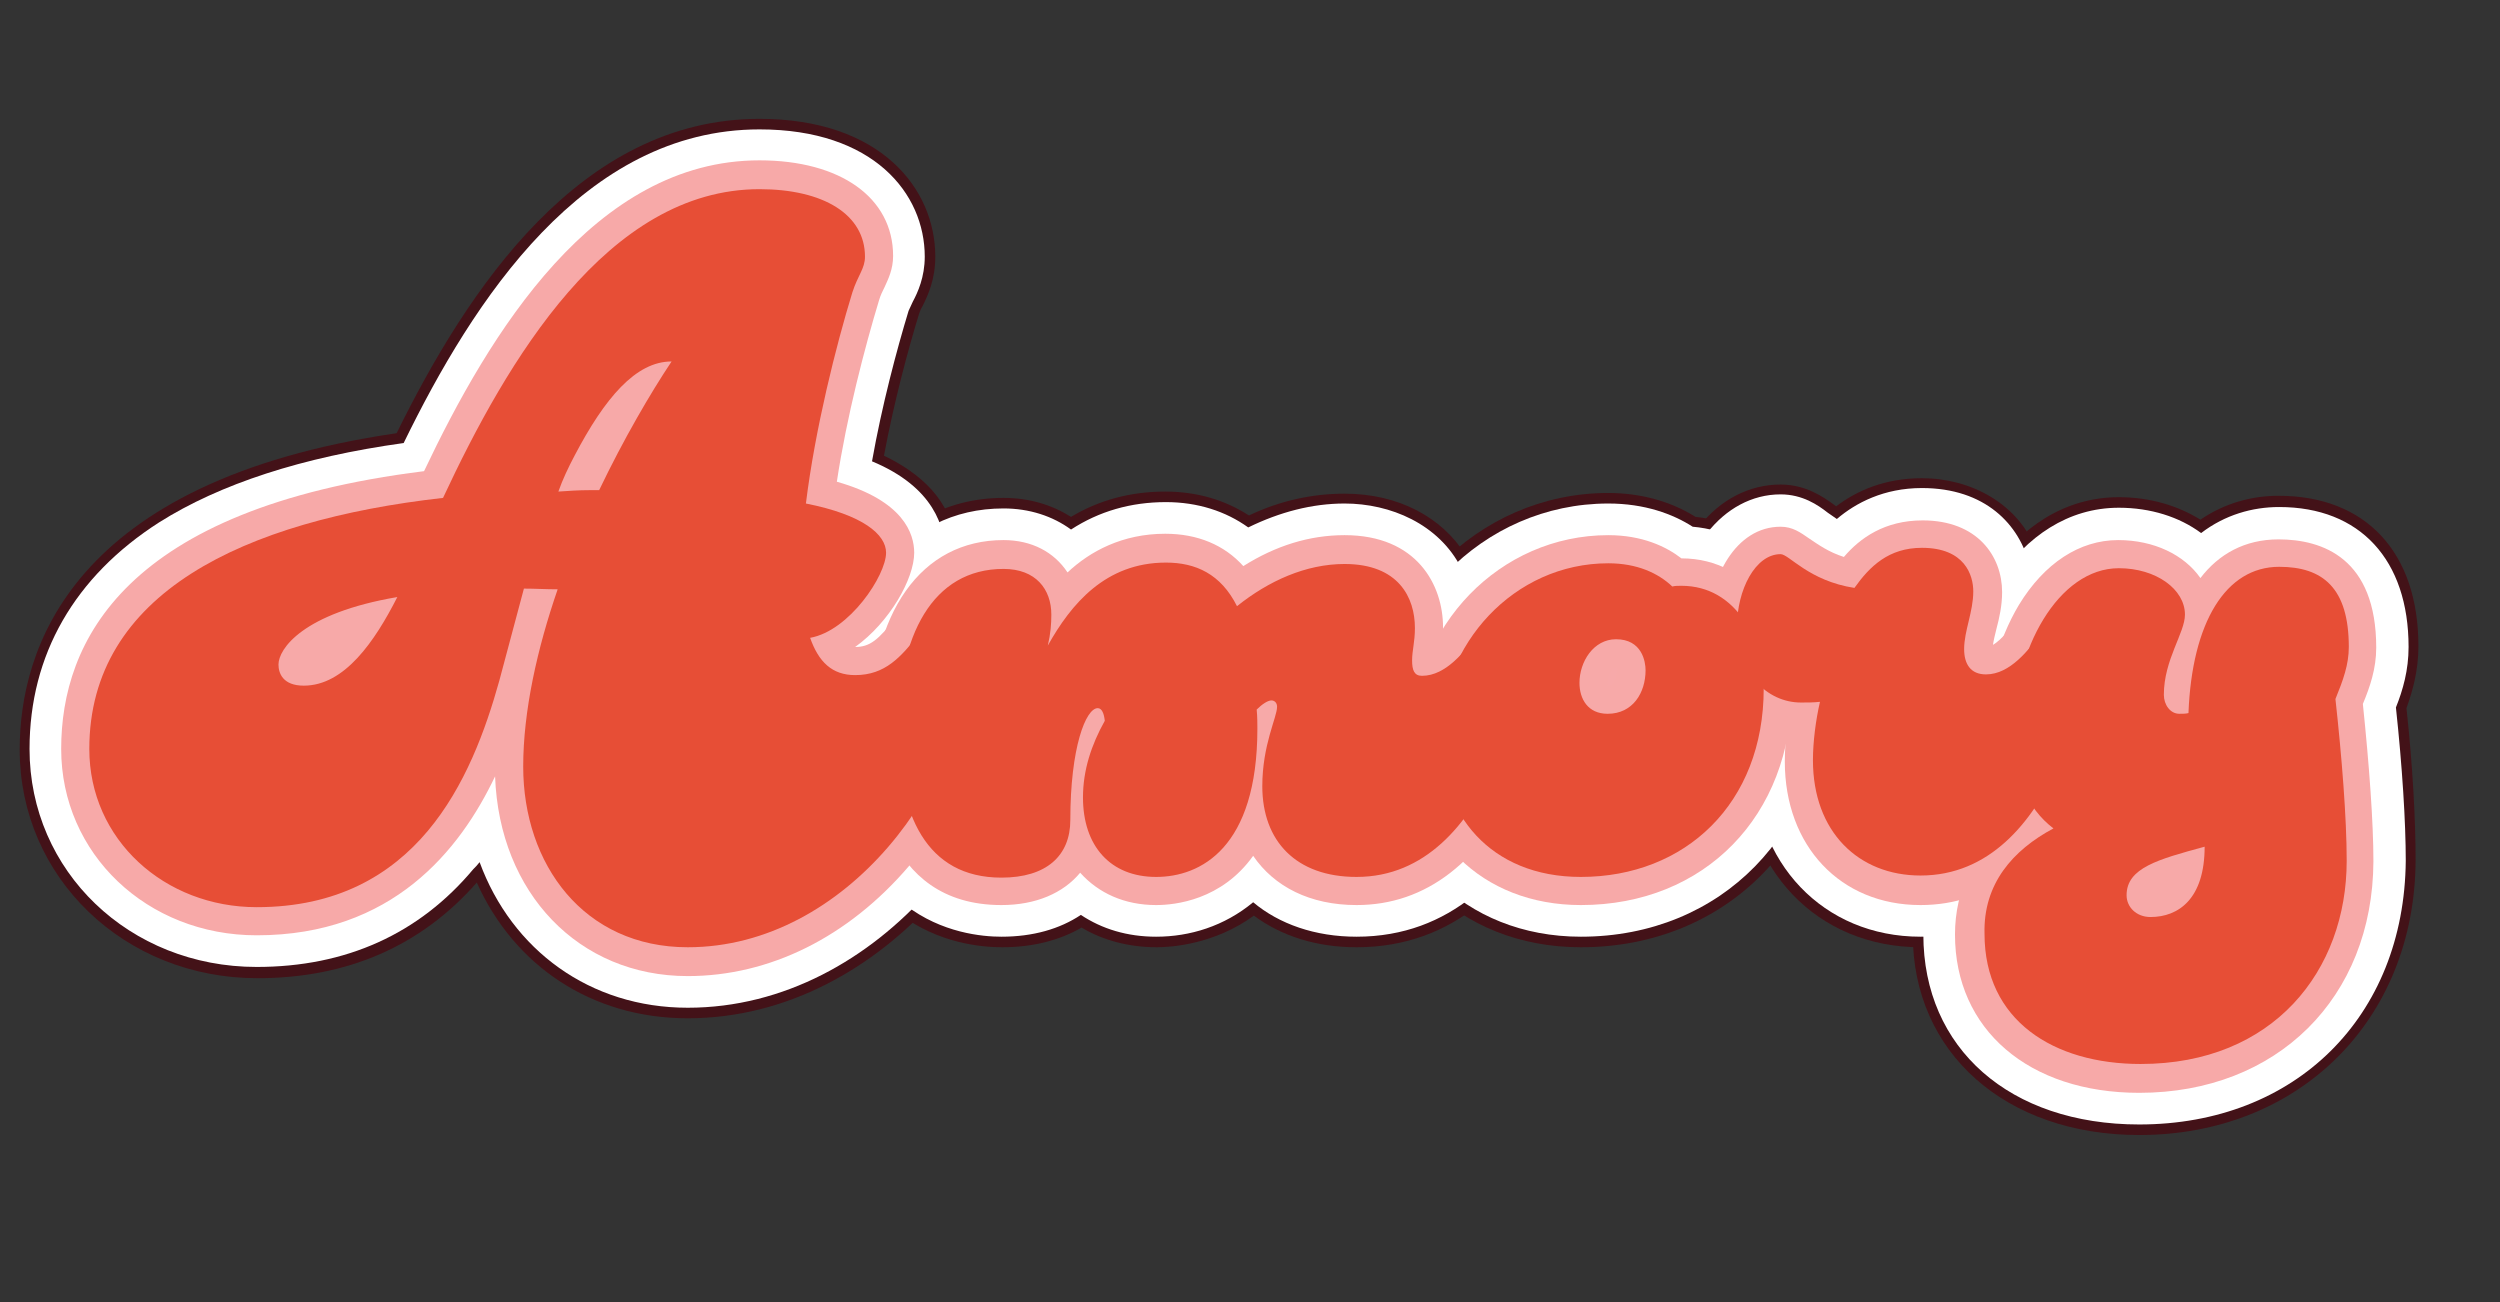 <?xml version="1.0" encoding="utf-8"?>
<!-- Generator: Adobe Illustrator 28.3.0, SVG Export Plug-In . SVG Version: 6.00 Build 0)  -->
<svg version="1.1" id="Layer_1" xmlns="http://www.w3.org/2000/svg" xmlns:xlink="http://www.w3.org/1999/xlink" x="0px" y="0px"
	 viewBox="0 0 355.5 185.2" style="enable-background:new 0 0 355.5 185.2;" xml:space="preserve">
<rect x="0" y="0" width="355.5" height="185.2" fill="#333333" stroke="none"/>
<style type="text/css">
	.st0{fill:#E74E36;}
	.st1{fill:#F7A9A9;}
	.st2{fill:#431218;}
	.st3{fill:#FFFFFF;}
	.st4{fill:#F7A9A8;}
</style>
<g>
	<g>
		<g>
			<path class="st0" d="M115.2,90.7c1.2,3.4,3.1,5.3,6.4,5.3c4.3,0,6.5-2.6,9-5.7c1.6-2,2.7-2.9,4.5-2.9c2,0,2.7,1.3,2.7,4.5
				c0,19.1-17.4,42.8-40,42.8c-14.8,0-23.4-11.8-23.4-25.7c0-7.9,2-16.8,4.9-25.2c-1.7,0-3.2-0.1-4.8-0.1L71,96.8
				c-3.9,14-11.7,32.2-34.5,32.2c-13.1,0-23.8-9.6-23.8-22.5C12.7,84.4,34.6,74,63,70.8c9.1-19.5,23.4-43.9,45-43.9
				c9.1,0,15,3.6,15,9.6c0,1.7-1,2.6-1.8,5.1c-2.3,7.5-5.3,19.4-6.6,30c8.1,1.6,11.4,4.4,11.4,7C126,81.8,120.8,89.7,115.2,90.7z
				 M56.5,84.9c-13.5,2.3-16.9,7.4-16.9,9.6c0,1.2,0.6,3,3.6,3C49,97.5,53.3,91.2,56.5,84.9z M83.8,69.7h1.4
				c3.5-7.3,7.3-13.8,10.3-18.3c-5.1,0-9.5,5.2-13.8,13.4c-0.9,1.7-1.7,3.4-2.3,5.1C80.9,69.8,82.3,69.7,83.8,69.7z"/>
			<path class="st1" d="M97.8,140.3c-14.7,0-25.8-10.1-28.4-24.7c-5.6,9.6-15.4,19-32.9,19c-16.4,0-29.3-12.3-29.3-28
				c0-22,18.5-36.5,52.1-40.9c9.5-19.8,24.7-44.3,48.7-44.3c15.1,0,20.5,8.1,20.5,15.1c0,2.3-0.8,3.9-1.4,5
				c-0.3,0.6-0.5,1.1-0.7,1.7c-1.9,6.2-4.3,15.4-5.7,24.3c9.3,3.1,10.8,8.1,10.8,11.1c0,1.3-0.4,2.9-1,4.5c1.3-0.7,2.8-1.2,4.6-1.2
				c1.9,0,8.2,0.7,8.2,10C143.3,114.4,123.4,140.3,97.8,140.3z M70.3,78.2h4.2c0.8,0,1.7,0,2.5,0.1c0.7,0,1.5,0.1,2.3,0.1h7.8
				l-2.6,7.3c-3,8.6-4.6,16.6-4.6,23.4c0,10.1,5.5,20.2,17.9,20.2c8.8,0,17.5-4.4,24.3-12.3c5.1-5.9,8.5-13,9.7-19.8
				c-2.3,2.3-5.6,4.4-10.3,4.4c-3.2,0-8.8-1.2-11.6-9l-2.1-6l6.3-1.2c2.1-0.4,5-3.9,6-6.1c-0.9-0.6-3-1.5-6.7-2.2l-5-1l0.6-5.1
				c1.3-10.9,4.4-23.2,6.8-31c0.5-1.5,1-2.5,1.3-3.2c0.1-0.1,0.2-0.3,0.2-0.5c-0.3-2.7-4.9-3.9-9.4-3.9c-14.1,0-27.2,13.3-40,40.8
				L66.7,76l-3.1,0.3c-20.7,2.3-45.4,9.4-45.4,30.3c0,9.5,8,17,18.3,17c14.7,0,23.7-8.7,29.2-28.2L70.3,78.2z M120.5,78.3
				L120.5,78.3C120.5,78.3,120.5,78.3,120.5,78.3z M43.3,103c-6,0-9.1-4.3-9.1-8.5c0-5.5,5.6-12.3,21.5-15l10.8-1.9l-5,9.8
				C58,94.1,52.4,103,43.3,103z M79.4,75.3h-8l2.9-7.5c0.7-1.9,1.6-3.8,2.6-5.7c3.6-7,9.6-16.3,18.6-16.3h10.2l-5.6,8.5
				c-3.3,5-6.9,11.5-9.9,17.7l-1.5,3.1h-4.9c-0.7,0-1.4,0-2.1,0.1C81,75.3,80.2,75.3,79.4,75.3z"/>
		</g>
		<g>
			<path class="st0" d="M178.7,100.9c0.1,1,0.1,2.1,0.1,2.7c0,17-8.1,21.1-14.4,21.1c-6.5,0-10.4-4.4-10.4-11.3
				c0-3.9,1.2-7.5,3.1-10.9c-0.1-1-0.4-1.8-1-1.8c-1.7,0-3.9,5.6-3.9,15.9c0,5.1-3.4,8.2-9.8,8.2c-10.7,0-14.7-9-14.7-21.1
				c0-13.3,4.9-22.8,15-22.8c4.6,0,6.8,2.9,6.8,6.5c0,1.3-0.1,2.7-0.5,4.4c3.3-5.9,8.2-11.8,16.8-11.8c4.2,0,7.8,1.6,10.1,6.2
				c4.5-3.6,9.8-6,15.3-6c7.7,0,10,4.8,10,9.1c0,2-0.4,3.2-0.4,4.6c0,1.4,0.3,2.2,1.4,2.2c3.5,0,6.1-3.6,7.8-5.7
				c1.3-1.6,2.5-2.9,4.4-2.9s2.9,1.3,2.9,3.1c0,3.9-4.8,34.1-24.4,34.1c-8.6,0-13.4-5.1-13.4-12.9c0-5.9,2.1-9.8,2.1-11.3
				c0-0.6-0.4-0.9-0.8-0.9C180.3,99.6,179.5,100.1,178.7,100.9z"/>
			<path class="st1" d="M192.9,130.2c-6.2,0-11.3-2.2-14.6-6.1c-4.8,5.4-11.1,6.1-13.8,6.1c-4.3,0-8-1.4-10.7-3.9
				c-2.7,2.5-6.5,3.9-11.2,3.9c-6.1,0-20.2-2.6-20.2-26.6c0-17.4,7.8-28.3,20.5-28.3c3.9,0,7.2,1.5,9.4,3.9c4-3.2,8.5-4.8,13.6-4.8
				c4.6,0,8.4,1.4,11.4,4.2c4.6-2.6,9.3-4,14.1-4c9.2,0,14,5.4,15.2,11.4c1.5-1.8,4-4.2,8.1-4.2c4.8,0,8.4,3.6,8.4,8.6
				C222.9,95.8,217.3,130.2,192.9,130.2z M180.8,94.1c3.5,0,6.3,2.8,6.3,6.4c0,1.3-0.4,2.6-0.8,4c-0.6,1.9-1.3,4.3-1.3,7.3
				c0,5,2.6,7.4,7.9,7.4c10.2,0,15.4-12.5,17.6-21.1c-2.1,1.9-4.8,3.5-8.2,3.5c-5.5,0-6.9-4.8-6.9-7.7c0-1,0.1-1.8,0.2-2.5
				c0.1-0.7,0.2-1.3,0.2-2c0-2.2-0.8-3.6-4.5-3.6c-3.9,0-7.9,1.6-11.9,4.8l-5.3,4.3l-3-6.1c-1.2-2.3-2.6-3.2-5.2-3.2
				c-4.8,0-8.5,2.8-12,9l-0.8,1.5c0.9-0.5,2-0.8,3.2-0.8c0.9,0,5.7,0.3,6.5,6.6l0.2,1.8l-0.9,1.6c-1.6,2.8-2.4,5.5-2.4,8.2
				c0,5.8,3.6,5.8,4.9,5.8c4.1,0,8.9-2.7,8.9-15.6c0-0.5,0-1.3-0.1-2l-0.3-2.7l1.9-1.9C176.8,95,178.8,94.1,180.8,94.1z
				 M140.2,118.9c0.9,0.2,1.8,0.2,2.3,0.2c4.3,0,4.3-1.6,4.3-2.7c0-3.2,0.2-7.3,1-11.1L140.2,118.9z M142.7,86.3
				c-8.5,0-9.5,12.1-9.5,17.3c0,8.2,1.9,12.1,4.1,13.9l6.2-27c0.3-1.1,0.4-2.1,0.4-3.2c0-0.5-0.1-0.8-0.1-0.8
				C143.8,86.5,143.4,86.3,142.7,86.3z"/>
		</g>
		<g>
			<path class="st0" d="M237.8,83.4c0.4-0.1,0.8-0.1,1.3-0.1c7.9,0,11.7,7.9,11.7,14.6c0,16.4-11.2,26.8-26,26.8
				c-13,0-20-9.1-20-19.8c0-13.3,10.5-24.8,23.9-24.8C232.8,80.1,235.8,81.5,237.8,83.4z M234,95.3c0-1.2-0.5-4.4-4.2-4.4
				c-3.2,0-5.2,3.2-5.2,6.2c0,2.3,1.2,4.4,4,4.4C232.2,101.5,234,98.5,234,95.3z"/>
			<path class="st1" d="M224.8,130.2c-15,0-25.5-10.4-25.5-25.3c0-16.7,13.2-30.3,29.4-30.3c5,0,8.5,1.5,10.9,3.3
				c10.8,0.3,16.7,10.5,16.7,20.1C256.3,116.9,243.3,130.2,224.8,130.2z M227.6,85.6c-9.5,0.6-17.4,9.2-17.4,19.3
				c0,6.9,3.8,14.3,14.5,14.3c12.3,0,20.5-8.6,20.5-21.3c0-2.4-1.1-9.1-6.2-9.1c0,0,0,0,0,0l-1.4,0.5c1.2,1.7,1.8,3.9,1.8,6
				c0,6.7-4.7,11.7-10.8,11.7c-5.5,0-9.5-4.2-9.5-9.9C219.1,92.1,222.3,86.8,227.6,85.6z M230.1,97.2L230.1,97.2L230.1,97.2z"/>
		</g>
		<g>
			<path class="st0" d="M258.8,99.8c-0.9,0.1-1.8,0.1-2.7,0.1c-4.9,0-9.1-4.3-9.1-10.8c0-5.2,2.6-10.3,6.2-10.3
				c1.2,0,4,3.8,10.5,4.8c2.2-3.1,4.9-5.7,9.6-5.7c6.1,0,7.3,3.9,7.3,6.2c0,2.9-1.3,5.6-1.3,8.2c0,2.1,0.9,3.6,3.1,3.6
				c3.5,0,6.1-3.6,7.8-5.7c1.3-1.6,2.5-2.9,4.4-2.9s2.9,1.3,2.9,3.1c0,3.9-4.8,34.1-24.4,34.1c-8.8,0-15.3-6.2-15.3-16.4
				C257.8,105.5,258.2,102.4,258.8,99.8z"/>
			<path class="st1" d="M273.1,130.2c-12.3,0-20.8-9-20.8-21.9c0-1.1,0-2.2,0.1-3.3c-6.4-1.7-10.9-8-10.9-15.8
				c0-7.8,4.4-15.8,11.7-15.8c2.1,0,3.6,1.1,4.9,2c1,0.7,2.1,1.5,3.6,2.1c2.5-2.6,6.2-5,11.6-5c8.8,0,12.8,5.9,12.8,11.7
				c0,1-0.1,1.9-0.2,2.7l0.1-0.1c1.5-1.7,4.1-4.9,8.7-4.9c4.8,0,8.4,3.6,8.4,8.6C303.1,95.8,297.5,130.2,273.1,130.2z M266.1,93.2
				l-2,7.9c-0.5,2.2-0.9,4.9-0.9,7.1c0,6.7,3.8,10.9,9.8,10.9c10.2,0,15.4-12.5,17.6-21.1c-2.1,1.9-4.8,3.5-8.2,3.5
				c-5.1,0-8.6-3.8-8.6-9.1c0-1.9,0.4-3.6,0.8-5.2c0.3-1.1,0.5-2.2,0.5-3c0-0.3-0.1-0.4-0.1-0.5c0,0-0.4-0.2-1.7-0.2
				c-1.8,0-3.1,0.5-5.1,3.4l-2,2.8l-3.4-0.5c-4.4-0.7-7.6-2.4-9.6-3.8c-0.4,0.9-0.8,2.2-0.8,3.8c0,3.1,1.5,5.3,3.6,5.3
				c0.8,0,1.4,0,2-0.1L266.1,93.2z"/>
		</g>
		<g>
			<path class="st0" d="M292,117.8c-3.8-2.9-5.7-7.5-5.7-13.7c0-11.7,6.4-23.3,15-23.3c5.3,0,9.4,3,9.4,6.6c0,2.6-3,6.4-3,11.4
				c0,1.4,0.9,2.7,2.2,2.7c0.5,0,0.9,0,1.3-0.1c0.5-12.9,5.3-20.8,12.9-20.8c6.2,0,9.9,3,9.9,11.4c0,2.5-0.8,4.7-1.9,7.4
				c0.9,8.2,1.6,16.9,1.6,23c0,15.6-10.4,28.9-29.3,28.9c-12.4,0-22.2-6.2-22.2-18.5C282,125.7,286.2,120.9,292,117.8z M313.5,120.4
				c-6.6,1.8-11.1,3-11.1,6.9c0,1.7,1.4,3.1,3.4,3.1C309.8,130.4,313.5,127.8,313.5,120.4z"/>
			<path class="st1" d="M304.2,156.9c-16.6,0-27.7-9.6-27.7-24c0-6.4,2.5-11.9,7.4-16.2c-1.8-3-3.1-7.1-3.1-12.6
				c0-13.8,7.8-28.8,20.5-28.8c4.8,0,9,1.8,11.7,4.6c2.8-2.9,6.4-4.7,11.1-4.7c5.7,0,15.4,2.2,15.4,16.9c0,3.1-0.8,5.8-1.8,8.2
				c0.9,8.6,1.4,16.6,1.4,22.2C338.9,142.8,324.7,156.9,304.2,156.9z M301.2,86.3c-4.3,0-9.5,7.9-9.5,17.8c0,4.4,1.2,7.5,3.5,9.3
				l6.8,5.1l-7.5,4.1c-6.4,3.5-7.1,7.6-7.1,10.4c0,12,12.8,13,16.7,13c17.5,0,23.8-12.6,23.8-23.4c0-5.5-0.6-13.7-1.5-22.4l-0.2-1.4
				l0.6-1.3c1-2.3,1.5-3.8,1.5-5.2c0-5.9-1.7-5.9-4.4-5.9c-5,0-7.1,8.4-7.4,15.5l-0.2,3.8l-3.6,1.2c-1.2,0.4-2.3,0.4-3,0.4
				c-4.3,0-7.7-3.7-7.7-8.2c0-4,1.3-7.3,2.3-9.6c0.2-0.6,0.5-1.3,0.7-1.7C304.6,87.1,303.4,86.3,301.2,86.3z M305.9,135.9
				c-4.9,0-8.9-3.9-8.9-8.6c0-8.1,7.9-10.2,14.9-12.1l7.2-2v7.2C319,131.8,312,135.9,305.9,135.9z"/>
		</g>
	</g>
	<g>
		<g>
			<path class="st2" d="M97.8,144.8c-13.7,0-24.7-7.5-30-19.3c-7.9,9-18.4,13.6-31.2,13.6c-18.9,0-33.8-14.3-33.8-32.5
				c0-14.1,7.1-38.2,53.6-45C66.5,41.1,82.5,16.9,108,16.9c17.2,0,25,9.9,25,19.6c0,3.3-1.1,5.6-1.8,7c-0.3,0.5-0.4,0.8-0.5,1.1
				c-1.6,5.2-3.6,12.7-5,20.2c5,2.4,9.7,6.3,10.2,12.7c5.7,0.4,11.9,4.3,11.9,14.5C147.8,116.4,125.9,144.8,97.8,144.8z M91.4,79.7
				l-2.7,7.5c-2.9,8.1-4.4,15.6-4.4,21.9c0,7.3,3.5,15.7,13.4,15.7c9.8,0,21.1-7.9,26.7-18.9c-0.9,0.1-1.9,0.2-2.9,0.2
				c-3.5,0-12.1-1.2-15.8-12.1l-3.8-11l9.6-1.8l-8.1-1.6l1.1-9.3c0.9-7.4,2.5-14.7,3.9-20.6l-4.6,7c-3.2,4.9-6.7,11.1-9.6,17.2
				l-2.7,5.7H91.4z M29.9,91.9c-4.9,3.9-7.2,8.7-7.2,14.7c0,7.1,5.9,12.5,13.8,12.5c11.8,0,18.8-6.2,23.7-21.3
				c-7.4,9.7-14.4,9.7-17,9.7c-8.9,0-13.6-6.7-13.6-13C29.6,93.9,29.7,93,29.9,91.9z M138.7,96.1L138.7,96.1L138.7,96.1z
				 M116.2,77.1L116.2,77.1L116.2,77.1z M95.6,41.3h15.2c0.3-1.1,0.6-2.1,0.8-2.7c0.1-0.5,0.3-0.9,0.4-1.3c-0.9-0.2-2.2-0.4-4-0.4
				C103.8,36.9,99.7,38.4,95.6,41.3z"/>
		</g>
		<g>
			<path class="st2" d="M192.9,134.7c-5.7,0-10.7-1.6-14.6-4.5c-5.6,4.1-11.8,4.5-13.8,4.5c-4,0-7.7-1-10.7-2.8
				c-3.1,1.8-6.9,2.8-11.3,2.8c-5.8,0-24.7-2.2-24.7-31.1c0-8.7,1.8-16,5.2-21.6c4.4-7.2,11.4-11.2,19.7-11.2c3.7,0,6.9,1,9.6,2.7
				c4-2.4,8.5-3.6,13.4-3.6c4.5,0,8.5,1.2,11.9,3.4c4.4-2.1,9-3.1,13.6-3.1c7.6,0,13.8,3.3,17.2,8.7c1.7-0.8,3.7-1.4,6.1-1.4
				c7.3,0,12.9,5.6,12.9,13.1C227.4,97.4,221,134.7,192.9,134.7z M186.6,91.2c3,1.9,5,5.3,5,9.3c0,2-0.5,3.7-1,5.3
				c-0.5,1.7-1.1,3.7-1.1,6c0,1.9,0,2.9,3.4,2.9c4.4,0,7.7-3.9,10-8.6c-0.2,0-0.4,0-0.6,0c-7.5,0-11.4-6.1-11.4-12.2
				c0-1.3,0.1-2.3,0.3-3.1c0-0.2,0-0.4,0.1-0.5C189.7,90.2,188.2,90.5,186.6,91.2z M164.2,114.7c0.1,0,0.2,0,0.3,0
				c1.4,0,1.9-0.6,2.2-0.8c0.5-0.6,2.3-3.1,2.3-10.2c0-0.4,0-1.1-0.1-1.5l-0.6-4.9l1.4-1.4l-2.6-5.3c-0.2-0.4-0.3-0.6-0.4-0.6
				c-0.1,0-0.4-0.1-0.8-0.1c-1.4,0-2.9,0.3-4.6,1.9c2.9,1.6,5.3,4.6,5.9,9.3l0.4,3.3l-1.7,2.9c-1.2,2.1-1.8,4-1.8,5.9
				C164,114,164.1,114.4,164.2,114.7z M142.7,90.8c-1.1,0-1.8,0.3-2.7,1.7c-1.4,2.3-2.2,6.3-2.2,11.1c0,6.2,1.3,8.9,1.8,9.8
				c0.4,0.6,0.8,1.2,2.6,1.3c0.2-7.2,1.5-16.8,6.7-21.4L142.7,90.8z M141.5,90.4c0.4,0.3,0.8,0.4,1.2,0.5L141.5,90.4z"/>
		</g>
		<g>
			<path class="st2" d="M224.8,134.7c-17.4,0-30-12.5-30-29.8c0-19.2,15.2-34.8,33.9-34.8c4.6,0,8.9,1.2,12.4,3.4
				c9.9,1,19.7,9.5,19.7,24.5C260.8,119.2,245.6,134.7,224.8,134.7z M215.2,101.3c-0.3,1.2-0.4,2.4-0.4,3.6c0,2.9,1,9.8,10,9.8
				c5.8,0,10.3-2.2,13.1-6.2c-2.5,1.9-5.7,3-9.2,3C222.1,111.5,216.8,107.3,215.2,101.3z M228.7,91.5c-2.6,0-4.7,2.3-4.7,3.8
				c0,3.1,3.1,5.6,5.8,5.6c2.5,0,4.8-1.8,4.8-3.8C234.6,94.6,231.9,91.5,228.7,91.5z"/>
		</g>
		<g>
			<path class="st2" d="M273.1,134.7c-14.7,0-25.3-11.1-25.3-26.4c0-0.1,0-0.2,0-0.3c-6.4-3.3-10.8-10.4-10.8-18.8
				c0-11.4,7.1-20.3,16.2-20.3c3.6,0,6.1,1.8,7.5,2.8c0.1,0.1,0.3,0.2,0.4,0.3c2.9-2.2,6.9-4,12.2-4c6.9,0,13.8,3.6,16.3,10.4
				c1.5-0.6,3.1-0.9,5-0.9c7.3,0,12.9,5.6,12.9,13.1c0,3.1-1.5,13.2-5.8,22.6C295.5,127.1,285.3,134.7,273.1,134.7z M269.9,96.6
				l-1.4,5.7c-0.5,1.8-0.7,4.1-0.7,6c0,6.4,4,6.4,5.3,6.4c1.4,0,5.7,0,10-8.6c-0.2,0-0.4,0-0.6,0
				C276.3,106.1,271.5,102.3,269.9,96.6z"/>
		</g>
		<g>
			<path class="st2" d="M304.2,161.4c-19,0-32.2-11.7-32.2-28.5c0-6.5,2.2-12.3,6.4-17.1c-1.3-3.2-2.1-7-2.1-11.8
				c0-16,9.5-33.3,25-33.3c4.4,0,8.4,1.2,11.6,3.2c3.5-2.4,7.4-3.4,11.1-3.4c12.4,0,19.9,8,19.9,21.4c0,3.4-0.8,6.3-1.7,8.8
				c0.9,8.3,1.3,16.1,1.3,21.6C343.4,145.1,326.9,161.4,304.2,161.4z M292.8,129.9c-0.8,1.3-0.8,2.4-0.8,3.1c0,7.4,7.7,8.5,12.2,8.5
				c14.1,0,19.2-9.6,19.3-18.7c-0.8,8.9-6.4,17.7-17.6,17.7C299.4,140.4,294,135.9,292.8,129.9z M297.8,95.9c-0.9,2.2-1.5,5-1.5,8.2
				c0,1.6,0.2,4.5,1.8,5.7l4.7,3.6c1.8-0.8,3.6-1.4,5.3-1.9c-5.9-0.9-10.5-6.2-10.5-12.6C297.6,97.9,297.6,96.8,297.8,95.9z
				 M323.8,91c-0.8,1-2.4,4.1-2.7,11l-0.2,6.1l1.8-0.5c-0.2-2.2-0.4-4.5-0.7-6.8l-0.3-2.6l1-2.4c0.6-1.3,1.1-2.8,1.1-3.5
				C323.8,91.7,323.8,91.3,323.8,91z"/>
		</g>
	</g>
	<g>
		<g>
			<path class="st3" d="M97.8,143.3c-13.9,0-25-8.2-29.6-20.7c-0.3,0.4-0.6,0.7-0.9,1c-7.7,9.2-18.1,13.9-30.8,13.9
				c-18.1,0-32.3-13.6-32.3-31c0-13.4,6.4-24.5,18.4-32.2C31.3,68.8,43,65,57.4,63C67.3,42.7,83,18.4,108,18.4
				c16.2,0,23.5,9.1,23.5,18.1c0,2.9-1,5.1-1.7,6.4c-0.2,0.5-0.4,0.8-0.6,1.3c-1.7,5.6-3.8,13.5-5.2,21.4
				c8.9,3.7,10.4,9.5,10.4,13.1c0,0.1,0,0.2,0,0.4c0.2,0,0.4,0,0.6,0c1.1,0,11.2,0.4,11.2,13C146.3,115.7,125.1,143.3,97.8,143.3z
				 M90.3,78.2l-3,8.5c-2.9,8.2-4.5,16-4.5,22.4c0,8,3.9,17.2,14.9,17.2c12.8,0,24.2-10.7,29.1-22.5c-1.6,0.5-3.3,0.8-5.3,0.8
				c-3.2,0-11-1.1-14.4-11l-3.2-9.3l9.6-1.8c0.6-0.2,1.4-0.9,2.1-1.8c-0.7-0.2-1.6-0.4-2.7-0.7l-7.8-1.5l1-7.9
				c1.7-14,5.8-27.7,6.9-31.5c0.3-1.1,0.7-1.9,1-2.6c-0.9-0.4-2.8-1.1-6-1.1c-5.9,0-11.7,2.7-17.4,8.2c1.5-0.5,3.2-0.8,4.9-0.8h15.8
				L102.6,56c-3.2,4.9-6.8,11.2-9.7,17.4l-2.3,4.8H90.3z M33.2,87.9c-0.5,0.3-0.9,0.6-1.4,0.8c-7.2,4.6-10.6,10.3-10.6,17.9
				c0,8,6.6,14,15.3,14c13.3,0,21.2-7.8,26.3-26l1.8-6.7l-0.5,0.9c-2.4,4.7-8.8,17.2-20.8,17.2c-5.9,0-12.1-4-12.1-11.5
				C31.1,93.2,31.4,90.7,33.2,87.9z"/>
		</g>
		<g>
			<path class="st3" d="M192.9,133.2c-5.9,0-11-1.8-14.7-4.9c-4.1,3.4-9,4.9-13.8,4.9c-4.1,0-7.7-1.1-10.7-3.1
				c-3,2-6.8,3.1-11.3,3.1c-5.4,0-23.2-2.1-23.2-29.6c0-19,9.2-31.3,23.5-31.3c3.7,0,7,1.1,9.6,3c4-2.6,8.5-3.9,13.5-3.9
				c4.5,0,8.5,1.3,11.7,3.6c4.5-2.2,9.1-3.4,13.7-3.4c6.5,0,13.4,2.9,16.6,9.2c1.7-1.1,3.9-1.9,6.7-1.9c6.5,0,11.4,5,11.4,11.6
				C225.9,97.2,219.8,133.2,192.9,133.2z M183.2,91.4c4,1,6.9,4.7,6.9,9.1c0,1.8-0.4,3.3-0.9,4.8c-0.5,1.8-1.2,3.9-1.2,6.5
				c0,3.7,1.6,4.4,4.9,4.4c5.9,0,9.9-5.8,12.4-11.9c-0.9,0.2-2,0.3-3,0.3c-4.8,0-9.9-3.4-9.9-10.7c0-1.2,0.1-2.1,0.2-2.9
				c0.1-0.6,0.1-1.1,0.1-1.6c0-0.2,0-0.3,0-0.4c-0.2-0.1-0.7-0.2-1.5-0.2C188.6,88.7,185.9,89.6,183.2,91.4z M158.6,92.5
				c2.9,0.8,6.3,3.3,7,8.9l0.4,2.8l-1.4,2.5c-1.3,2.3-2,4.5-2,6.7c0,2.8,0.8,2.8,1.9,2.8c2.7,0,5.9-2.2,5.9-12.6
				c0-0.5,0-1.2-0.1-1.7l-0.5-4.1l1.6-1.6l-3.1-6.2c-0.7-1.3-1-1.5-2.5-1.5C163.7,88.4,161.3,89,158.6,92.5z M140.7,89.8
				c-4.1,2.2-4.4,10.8-4.4,13.8c0,12.6,4.3,12.6,6.2,12.6c0.5,0,1,0,1.3-0.1c0.1-13.5,3.2-19.8,7-22.4L140.7,89.8
				C140.7,89.9,140.7,89.9,140.7,89.8z"/>
		</g>
		<g>
			<path class="st3" d="M224.8,133.2c-16.5,0-28.5-11.9-28.5-28.3c0-18.4,14.5-33.3,32.4-33.3c5.2,0,9.2,1.5,12,3.3
				c9.3,0.8,18.7,8.8,18.7,23C259.3,118.3,244.8,133.2,224.8,133.2z M216.2,95.4c-1.9,2.7-3,6-3,9.5c0,2.6,0.8,11.3,11.5,11.3
				c10.6,0,17.4-7.1,17.5-18.1c-1.2,7-6.6,11.9-13.6,11.9c-7.3,0-12.5-5.4-12.5-12.9C216.1,96.5,216.2,95.9,216.2,95.4z M225.5,95.3
				c0,2.2,2.4,4.1,4.3,4.1c1.8,0,3.3-1.2,3.3-2.3c0-1.8-2.2-4.1-4.5-4.1C226.9,93,225.5,94.5,225.5,95.3z"/>
		</g>
		<g>
			<path class="st3" d="M273.1,133.2c-13.8,0-23.8-10.5-23.8-24.9c0-0.4,0-0.8,0-1.3c-6.4-2.9-10.8-9.7-10.8-17.9
				c0-10.5,6.5-18.8,14.7-18.8c3.1,0,5.3,1.5,6.7,2.6c0.4,0.3,0.9,0.6,1.3,0.9c2.7-2.3,6.7-4.4,12.1-4.4c9,0,13.9,5.2,15.3,11
				c1.6-0.9,3.6-1.5,6-1.5c6.5,0,11.4,5,11.4,11.6c0,3-1.4,12.8-5.6,22C294.4,125.9,284.7,133.2,273.1,133.2z M270.1,89.6l-3.1,12.3
				c-0.5,1.9-0.8,4.4-0.8,6.4c0,2.9,0.9,7.9,6.8,7.9c5.9,0,9.9-5.8,12.4-11.9c-0.9,0.2-2,0.3-3,0.3c-6.7,0-11.6-5.1-11.6-12.1
				c0-1.8,0.3-3.4,0.6-4.8c-0.2,0.3-0.5,0.6-0.8,1l-0.7,1L270.1,89.6z M255.6,90.1c0.1,0.9,0.5,1.4,0.6,1.4c0.5,0,1.1,0,1.4-0.1
				l1.1-0.2C257.6,90.9,256.5,90.5,255.6,90.1z"/>
		</g>
		<g>
			<path class="st3" d="M304.2,159.9c-18.4,0-30.7-10.8-30.7-27c0-6.4,2.3-12.2,6.7-16.8c-1.4-3.1-2.4-7.1-2.4-12.1
				c0-15.3,9-31.8,23.5-31.8c4.5,0,8.6,1.3,11.7,3.6c3.4-2.6,7.3-3.7,11.1-3.7c11.5,0,18.4,7.5,18.4,19.9c0,3.3-0.8,6.1-1.8,8.6
				c0.9,8.4,1.4,16.3,1.4,21.8C341.9,144.6,326.4,159.9,304.2,159.9z M294,126.5c-3.1,2.3-3.6,4.6-3.6,6.5c0,3.7,1.8,10,13.7,10
				c9.6,0,20.8-5.3,20.8-20.4c0-5.3-0.6-13.6-1.5-22.1l-0.2-2.2l0.9-2.1c0.9-2.1,1.3-3.2,1.3-4.1c0-1.5-0.2-2.4-0.3-2.9
				c-0.2,0-0.6-0.1-1.1-0.1c-1.6,0-4,4.4-4.4,12.6l-0.2,5.9l-5.6,1.9c-1.7,0.6-3.1,0.6-4,0.6c-5.9,0-10.7-5-10.7-11.2
				c0-3.9,1.1-7.2,2-9.6c-1.9,0.2-6.3,6.1-6.3,14.8c0,3.4,0.8,5.7,2.4,6.9l5.4,4.1c2.8-1.3,5.9-2.1,8.5-2.9l11-3v11.1
				c0,12.8-8.1,18.5-16.2,18.5c-6.6,0-11.9-5.2-11.9-11.6C294,127,294,126.8,294,126.5z M304.7,122.6L304.7,122.6L304.7,122.6z"/>
		</g>
	</g>
	<g>
		<g>
			<path class="st4" d="M97.8,138.8c-15.5,0-26.8-11.8-27.4-28.4c-5,10.5-14.6,22.6-33.9,22.6c-15.6,0-27.8-11.6-27.8-26.5
				c0-15.2,9-34.2,51.6-39.5c9.3-19.6,24.2-44.2,47.7-44.2c11.5,0,19,5.3,19,13.6c0,1.9-0.7,3.3-1.2,4.4c-0.3,0.6-0.6,1.2-0.8,1.9
				c-2,6.6-4.6,16.5-6,25.8c9.5,2.7,11,7.4,11,10.1c0,3.7-3.5,9.9-8.4,13.4c2.1,0,3.3-1,5.8-4.2c1.8-2.3,4-4.4,7.7-4.4
				c5.9,0,6.7,5.4,6.7,8.5c0,10.5-4.7,22.1-12.5,31.2C120.6,133.3,109.4,138.8,97.8,138.8z M71.4,79.7h3.1c0.8,0,1.6,0,2.5,0.1
				c0.8,0,1.5,0.1,2.3,0.1H85l-1.9,5.3c-3.1,8.7-4.7,17-4.7,23.9c0,15,9.7,21.7,19.4,21.7c16.2,0,35.7-17,36-38.1
				c0,0.1-0.1,0.1-0.2,0.2c-2.4,3-5.7,7.2-12.1,7.2c-3.4,0-7.9-1.4-10.1-8l-1.5-4.4l4.6-0.9c3.3-0.6,7-5.9,7.5-8
				c-0.5-0.6-2.7-2.2-8.2-3.3l-3.7-0.7l0.5-3.7c1.3-10.8,4.4-23,6.8-30.7c0.4-1.3,0.9-2.3,1.2-3c0.2-0.3,0.4-0.7,0.4-0.9
				c0-4.1-5.7-5.6-11-5.6c-19.7,0-33,23.8-41.4,41.6l-1,2l-2.2,0.2c-21.3,2.3-46.7,9.7-46.7,31.8c0,10.4,8.7,18.5,19.8,18.5
				c19.9,0,26.8-15.7,30.6-29.3L71.4,79.7z M43.3,101.5c-5.2,0-7.6-3.6-7.6-7c0-1.7,1-10.2,20.2-13.6l7.9-1.4l-3.6,7.1
				C56.9,93,51.6,101.5,43.3,101.5z M43.6,94.8L43.6,94.8L43.6,94.8z M79.4,73.8h-5.8l2.1-5.4c0.7-1.8,1.6-3.7,2.6-5.5
				c3.5-6.6,9.1-15.5,17.3-15.5h7.4l-4.1,6.2c-3.3,5.1-7,11.6-10,17.9l-1.1,2.3h-3.9c-0.7,0-1.4,0-2.1,0.1
				C80.9,73.8,80.2,73.8,79.4,73.8z"/>
		</g>
		<g>
			<path class="st4" d="M192.9,128.7c-6.6,0-11.7-2.6-14.7-7c-4.5,6.3-11.1,7-13.8,7c-4.5,0-8.2-1.7-10.8-4.6
				c-2.4,2.9-6.3,4.6-11.2,4.6c-16.9,0-18.7-17.5-18.7-25.1c0-16.5,7.3-26.8,19-26.8c4,0,7.2,1.7,9.1,4.6c3.2-3,7.8-5.5,13.9-5.5
				c4.6,0,8.4,1.6,11.1,4.6c4.6-2.9,9.4-4.4,14.4-4.4c10.3,0,14,7.1,14,13.1c0,0.2,0,0.4,0,0.6c0.5-0.6,0.9-1.1,1.3-1.6l0.5-0.6
				c1.4-1.6,3.6-4.3,7.5-4.3c4,0,6.9,2.9,6.9,7.1c0,2.3-1.2,11.4-5.2,20.2C210.8,122.5,202.8,128.7,192.9,128.7z M180.8,95.6
				c2.7,0,4.8,2.2,4.8,4.9c0,1.1-0.3,2.2-0.7,3.5c-0.6,1.9-1.4,4.5-1.4,7.8c0,5.8,3.2,8.9,9.4,8.9c13.9,0,19.1-20.3,20.2-27.7
				l-0.3,0.4c-2,2.5-5.3,6.7-10.5,6.7c-0.9,0-5.4-0.3-5.4-6.2c0-0.9,0.1-1.6,0.2-2.3c0.1-0.7,0.2-1.4,0.2-2.2c0-3.5-1.9-5.1-6-5.1
				c-4.3,0-8.6,1.7-12.8,5.1l-3.9,3.1l-2.2-4.4c-1.4-2.9-3.3-4-6.6-4c-5.4,0-9.5,3-13.3,9.8l-7.4-2.8c0.3-1.2,0.4-2.4,0.4-3.5
				c0-1.8-0.8-2.5-2.8-2.5c-9.9,0-11,13.1-11,18.8c0,17.1,8,17.1,10.7,17.1c5.8,0,5.8-2.9,5.8-4.2c0-6,0.8-19.9,7.9-19.9
				c1,0,4.4,0.4,5,5.3l0.2,1.3l-0.7,1.2c-1.7,3-2.6,5.9-2.6,8.9c0,3.3,1.1,7.3,6.4,7.3c8.6,0,10.4-9.3,10.4-17.1
				c0-0.6,0-1.4-0.1-2.2l-0.2-1.9l1.4-1.4C177.6,96.4,179.2,95.6,180.8,95.6z"/>
		</g>
		<g>
			<path class="st4" d="M224.8,128.7c-14.1,0-24-9.8-24-23.8c0-15.9,12.5-28.8,27.9-28.8c4.8,0,8.2,1.6,10.4,3.3
				c10.2,0,15.7,9.6,15.7,18.6C254.8,116,242.4,128.7,224.8,128.7z M228.7,84.1c-10.8,0-19.9,9.5-19.9,20.8c0,7.3,4.2,15.8,16,15.8
				c13.2,0,22-9.2,22-22.8c0-4.1-2.1-10.6-7.7-10.6c-0.1,0-0.2,0-0.3,0l-2.1,0.7l-1.7-1.7C233.5,84.8,231.3,84.1,228.7,84.1z
				 M238.7,87.3L238.7,87.3L238.7,87.3z M228.7,105.5c-4.7,0-8-3.5-8-8.4c0-4.9,3.5-10.2,9.2-10.2c5.4,0,8.2,4.2,8.2,8.4
				C238,101.2,234.1,105.5,228.7,105.5z M229.8,94.9c-0.6,0-1.2,1.2-1.2,2.2c0,0.2,0,0.3,0,0.4c1.2,0,1.3-1.7,1.3-2.2
				C230,95.2,230,95,229.8,94.9C229.9,94.9,229.9,94.9,229.8,94.9z"/>
		</g>
		<g>
			<path class="st4" d="M273.1,128.7c-11.4,0-19.3-8.4-19.3-20.4c0-1.4,0.1-3,0.3-4.5c-6.4-1-11.1-7-11.1-14.6
				c0-7,3.8-14.3,10.2-14.3c1.7,0,2.8,0.8,4.1,1.7c1.2,0.8,2.7,1.9,4.9,2.6c2.3-2.7,5.8-5.2,11.2-5.2c7.8,0,11.3,5.1,11.3,10.2
				c0,1.9-0.4,3.7-0.8,5.2c-0.2,0.8-0.4,1.6-0.5,2.3c1.2-0.7,2.5-2.4,3.3-3.4l0.4-0.6c1.4-1.6,3.6-4.3,7.5-4.3c4,0,6.9,2.9,6.9,7.1
				c0,2.3-1.2,11.4-5.2,20.2C291,122.5,283,128.7,273.1,128.7z M264.1,95l-1.4,5.8c-0.6,2.3-0.9,5.1-0.9,7.5
				c0,7.6,4.3,12.4,11.3,12.4c13.9,0,19.1-20.3,20.2-27.7l-0.3,0.4c-2,2.5-5.3,6.7-10.5,6.7c-4.3,0-7.1-3.1-7.1-7.6
				c0-1.7,0.4-3.4,0.7-4.8c0.3-1.2,0.6-2.4,0.6-3.4c0-1.1-0.3-2.2-3.3-2.2c-2.6,0-4.3,1.1-6.4,4l-1.4,2l-2.5-0.4
				c-5.2-0.8-8.5-3.1-10.3-4.4c-0.7,0.8-1.8,3-1.8,5.9c0,3.9,2.1,6.8,5.1,6.8c0.8,0,1.5,0,2.2-0.1L264.1,95z M283.4,92.8L283.4,92.8
				L283.4,92.8z"/>
		</g>
		<g>
			<path class="st4" d="M304.2,155.4c-15.7,0-26.2-9-26.2-22.5c0-6.4,2.7-11.8,7.9-15.9c-2.4-3.4-3.6-7.8-3.6-12.9
				c0-6.5,1.8-13.1,4.8-18.1c3.6-5.9,8.6-9.2,14.1-9.2c5.1,0,9.4,2.1,11.7,5.4c2.6-3.4,6.3-5.5,11.1-5.5c6.3,0,13.9,2.7,13.9,15.4
				c0,3-0.9,5.6-1.9,8c0.9,8.7,1.5,16.8,1.5,22.4C337.4,141.9,323.8,155.4,304.2,155.4z M301.2,84.8c-5.7,0-11,9.2-11,19.3
				c0,4.9,1.4,8.4,4.1,10.5l4.9,3.7l-5.4,3c-5.3,2.9-7.9,6.7-7.9,11.7c0,10.7,9.4,14.5,18.2,14.5c12.6,0,25.3-7.7,25.3-24.9
				c0-5.6-0.6-13.8-1.5-22.6l-0.1-1l0.4-1c1.1-2.5,1.6-4.1,1.6-5.8c0-6.9-2.5-7.4-5.9-7.4c-6,0-8.5,8.8-8.9,17l-0.1,2.8l-2.6,0.9
				c-1,0.3-1.9,0.3-2.6,0.3c-3.5,0-6.2-3-6.2-6.7c0-3.7,1.2-6.8,2.2-9.1c0.3-0.8,0.8-2,0.8-2.4C306.6,86.4,304.5,84.8,301.2,84.8z
				 M305.9,134.4c-4.1,0-7.4-3.2-7.4-7.1c0-6.9,6.7-8.7,13.8-10.7l5.3-1.4v5.2C317.5,130.7,311.3,134.4,305.9,134.4z"/>
		</g>
	</g>
</g>
<g>
	<g>
		<path class="st0" d="M115.2,90.7c1.2,3.4,3.1,5.3,6.4,5.3c4.3,0,6.5-2.6,9-5.7c1.6-2,2.7-2.9,4.5-2.9c2,0,2.7,1.3,2.7,4.5
			c0,19.1-17.4,42.8-40,42.8c-14.8,0-23.4-11.8-23.4-25.7c0-7.9,2-16.8,4.9-25.2c-1.7,0-3.2-0.1-4.8-0.1L71,96.8
			c-3.9,14-11.7,32.2-34.5,32.2c-13.1,0-23.8-9.6-23.8-22.5C12.7,84.4,34.6,74,63,70.8c9.1-19.5,23.4-43.9,45-43.9
			c9.1,0,15,3.6,15,9.6c0,1.7-1,2.6-1.8,5.1c-2.3,7.5-5.3,19.4-6.6,30c8.1,1.6,11.4,4.4,11.4,7C126,81.8,120.8,89.7,115.2,90.7z
			 M56.5,84.9c-13.5,2.3-16.9,7.4-16.9,9.6c0,1.2,0.6,3,3.6,3C49,97.5,53.3,91.2,56.5,84.9z M83.8,69.7h1.4
			c3.5-7.3,7.3-13.8,10.3-18.3c-5.1,0-9.5,5.2-13.8,13.4c-0.9,1.7-1.7,3.4-2.3,5.1C80.9,69.8,82.3,69.7,83.8,69.7z"/>
	</g>
	<g>
		<path class="st0" d="M178.7,100.9c0.1,1,0.1,2.1,0.1,2.7c0,17-8.1,21.1-14.4,21.1c-6.5,0-10.4-4.4-10.4-11.3
			c0-3.9,1.2-7.5,3.1-10.9c-0.1-1-0.4-1.8-1-1.8c-1.7,0-3.9,5.6-3.9,15.9c0,5.1-3.4,8.2-9.8,8.2c-10.7,0-14.7-9-14.7-21.1
			c0-13.3,4.9-22.8,15-22.8c4.6,0,6.8,2.9,6.8,6.5c0,1.3-0.1,2.7-0.5,4.4c3.3-5.9,8.2-11.8,16.8-11.8c4.2,0,7.8,1.6,10.1,6.2
			c4.5-3.6,9.8-6,15.3-6c7.7,0,10,4.8,10,9.1c0,2-0.4,3.2-0.4,4.6c0,1.4,0.3,2.2,1.4,2.2c3.5,0,6.1-3.6,7.8-5.7
			c1.3-1.6,2.5-2.9,4.4-2.9s2.9,1.3,2.9,3.1c0,3.9-4.8,34.1-24.4,34.1c-8.6,0-13.4-5.1-13.4-12.9c0-5.9,2.1-9.8,2.1-11.3
			c0-0.6-0.4-0.9-0.8-0.9C180.3,99.6,179.5,100.1,178.7,100.9z"/>
	</g>
	<g>
		<path class="st0" d="M237.8,83.4c0.4-0.1,0.8-0.1,1.3-0.1c7.9,0,11.7,7.9,11.7,14.6c0,16.4-11.2,26.8-26,26.8
			c-13,0-20-9.1-20-19.8c0-13.3,10.5-24.8,23.9-24.8C232.8,80.1,235.8,81.5,237.8,83.4z M234,95.3c0-1.2-0.5-4.4-4.2-4.4
			c-3.2,0-5.2,3.2-5.2,6.2c0,2.3,1.2,4.4,4,4.4C232.2,101.5,234,98.5,234,95.3z"/>
	</g>
	<g>
		<path class="st0" d="M258.8,99.8c-0.9,0.1-1.8,0.1-2.7,0.1c-4.9,0-9.1-4.3-9.1-10.8c0-5.2,2.6-10.3,6.2-10.3c1.2,0,4,3.8,10.5,4.8
			c2.2-3.1,4.9-5.7,9.6-5.7c6.1,0,7.3,3.9,7.3,6.2c0,2.9-1.3,5.6-1.3,8.2c0,2.1,0.9,3.6,3.1,3.6c3.5,0,6.1-3.6,7.8-5.7
			c1.3-1.6,2.5-2.9,4.4-2.9s2.9,1.3,2.9,3.1c0,3.9-4.8,34.1-24.4,34.1c-8.8,0-15.3-6.2-15.3-16.4
			C257.8,105.5,258.2,102.4,258.8,99.8z"/>
	</g>
	<g>
		<path class="st0" d="M292,117.8c-3.8-2.9-5.7-7.5-5.7-13.7c0-11.7,6.4-23.3,15-23.3c5.3,0,9.4,3,9.4,6.6c0,2.6-3,6.4-3,11.4
			c0,1.4,0.9,2.7,2.2,2.7c0.5,0,0.9,0,1.3-0.1c0.5-12.9,5.3-20.8,12.9-20.8c6.2,0,9.9,3,9.9,11.4c0,2.5-0.8,4.7-1.9,7.4
			c0.9,8.2,1.6,16.9,1.6,23c0,15.6-10.4,28.9-29.3,28.9c-12.4,0-22.2-6.2-22.2-18.5C282,125.7,286.2,120.9,292,117.8z M313.5,120.4
			c-6.6,1.8-11.1,3-11.1,6.9c0,1.7,1.4,3.1,3.4,3.1C309.8,130.4,313.5,127.8,313.5,120.4z"/>
	</g>
</g>
</svg>
